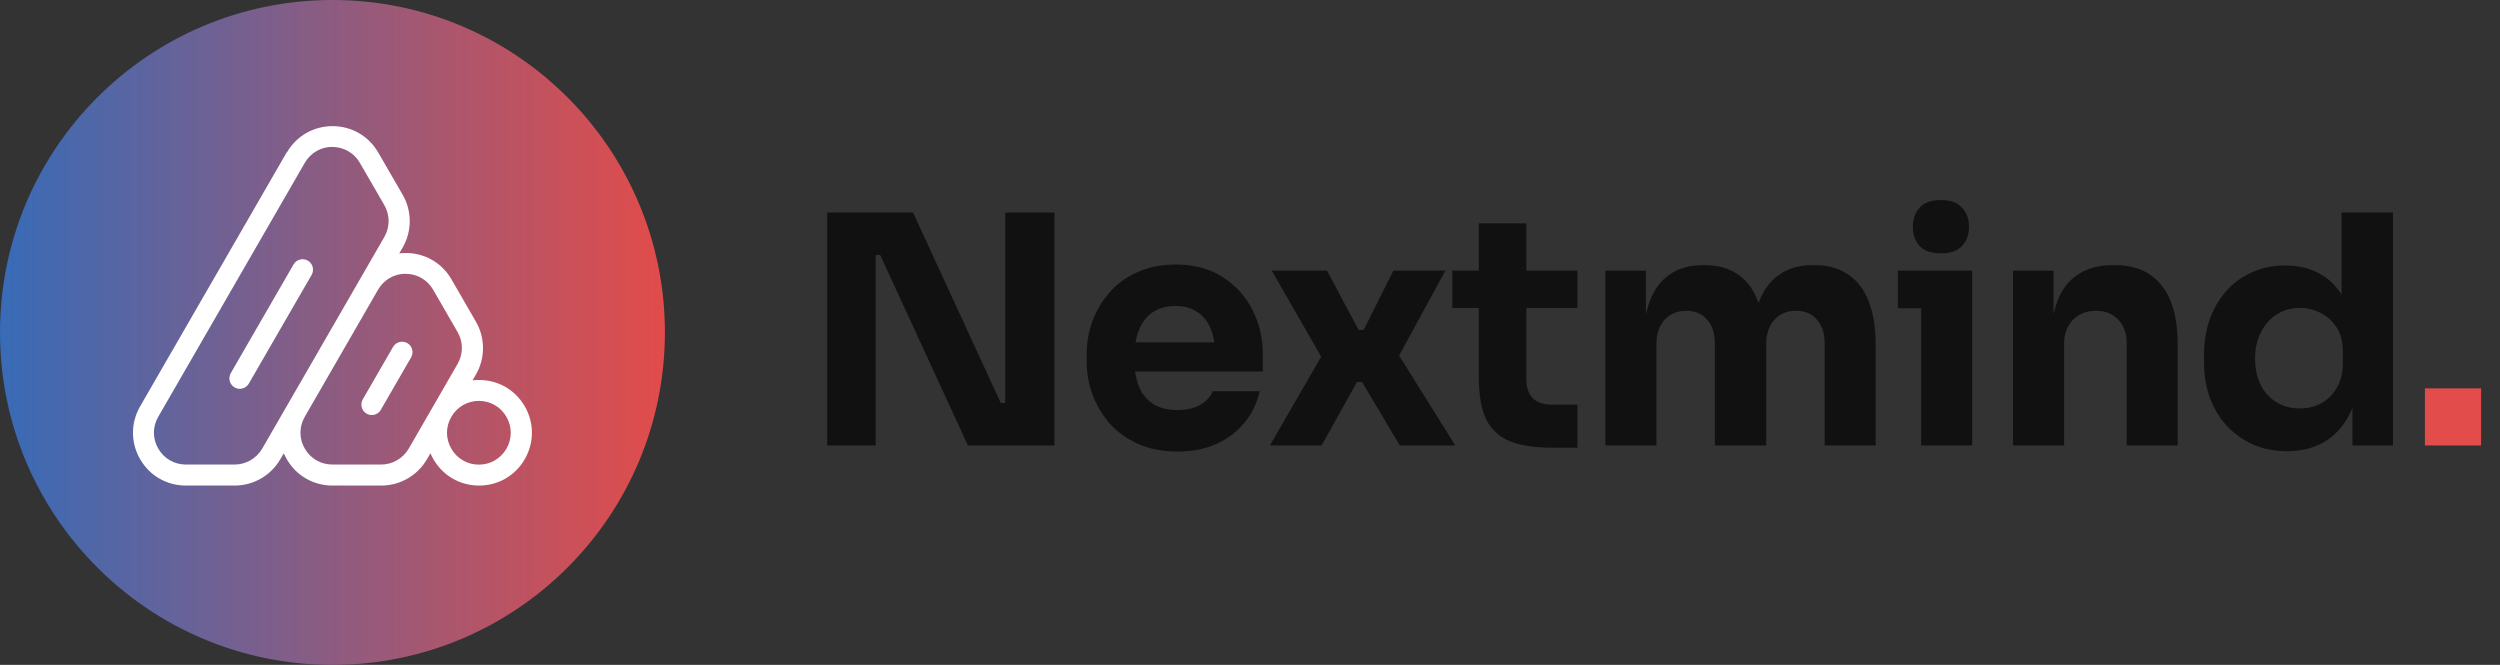 <svg width="188" height="50" viewBox="0 0 188 50" fill="none" xmlns="http://www.w3.org/2000/svg">
<rect x="0" y="0" width="188" height="50" fill="#333333" stroke="none"/>
<circle cx="25" cy="25" r="25" fill="url(#paint0_linear_10_775)"/>
<path d="M21.555 11.466L10.536 30.561C9.821 31.804 9.821 33.291 10.536 34.527C11.251 35.77 12.537 36.514 13.973 36.514H17.646C19.061 36.514 20.376 35.756 21.084 34.527L21.341 34.084C21.405 34.234 21.477 34.384 21.563 34.527C22.277 35.77 23.564 36.514 25 36.514H28.673C30.088 36.514 31.403 35.756 32.111 34.527L32.368 34.084C32.432 34.234 32.504 34.384 32.589 34.527C33.304 35.77 34.59 36.514 36.027 36.514C37.463 36.514 38.749 35.77 39.464 34.527C40.179 33.283 40.179 31.797 39.464 30.561C38.749 29.317 37.463 28.574 36.027 28.574C35.862 28.574 35.698 28.581 35.534 28.603L35.791 28.16C36.498 26.938 36.498 25.416 35.791 24.194L33.954 21.013C33.24 19.77 31.953 19.027 30.517 19.027C30.352 19.027 30.188 19.034 30.024 19.055L30.281 18.612C30.989 17.39 30.989 15.868 30.281 14.646L28.445 11.473C27.73 10.23 26.444 9.486 25.007 9.486C23.571 9.486 22.284 10.23 21.57 11.473L21.555 11.466ZM36.012 30.146C36.877 30.146 37.656 30.596 38.085 31.347C38.514 32.097 38.521 32.99 38.085 33.741C37.649 34.491 36.877 34.941 36.012 34.941C35.148 34.941 34.369 34.491 33.94 33.741C33.504 32.99 33.504 32.097 33.94 31.347C34.376 30.596 35.148 30.146 36.012 30.146ZM30.503 20.592C31.367 20.592 32.146 21.042 32.575 21.792L34.412 24.972C34.84 25.709 34.84 26.63 34.412 27.366L30.738 33.734C30.31 34.47 29.516 34.934 28.666 34.934H24.993C24.128 34.934 23.349 34.484 22.92 33.734C22.485 32.983 22.485 32.09 22.92 31.34L28.43 21.785C28.866 21.035 29.638 20.585 30.503 20.585V20.592ZM24.993 11.052C25.858 11.052 26.637 11.502 27.065 12.252L28.902 15.425C29.331 16.161 29.331 17.083 28.902 17.819L27.065 21.006L21.555 30.554L19.719 33.734C19.29 34.47 18.497 34.934 17.646 34.934H13.973C13.109 34.934 12.33 34.484 11.901 33.734C11.465 32.983 11.465 32.09 11.901 31.34L22.92 12.245C23.356 11.495 24.128 11.044 24.993 11.044V11.052Z" fill="white"/>
<path d="M17.639 29.131C17.761 29.203 17.897 29.239 18.032 29.239C18.304 29.239 18.568 29.096 18.711 28.846L23.435 20.67C23.649 20.292 23.521 19.813 23.149 19.598C22.77 19.384 22.291 19.513 22.077 19.884L17.354 28.06C17.139 28.438 17.268 28.917 17.639 29.131Z" fill="white"/>
<path d="M27.566 31.104C27.687 31.175 27.823 31.211 27.959 31.211C28.23 31.211 28.495 31.068 28.637 30.818L30.917 26.873C31.131 26.494 31.003 26.016 30.631 25.801C30.253 25.587 29.774 25.716 29.559 26.087L27.28 30.032C27.065 30.411 27.194 30.89 27.566 31.104Z" fill="white"/>
<path d="M62.204 33.5V15.98H68.66L75.26 30.308H76.076L75.596 30.74V15.98H79.292V33.5H72.788L66.188 19.172H65.372L65.852 18.74V33.5H62.204ZM88.556 33.956C87.436 33.956 86.444 33.764 85.58 33.38C84.732 32.996 84.02 32.484 83.444 31.844C82.884 31.188 82.452 30.46 82.148 29.66C81.86 28.844 81.716 28.012 81.716 27.164V26.684C81.716 25.804 81.86 24.964 82.148 24.164C82.452 23.348 82.884 22.62 83.444 21.98C84.004 21.34 84.7 20.836 85.532 20.468C86.38 20.084 87.34 19.892 88.412 19.892C89.82 19.892 91.004 20.212 91.964 20.852C92.94 21.476 93.684 22.3 94.196 23.324C94.708 24.332 94.964 25.436 94.964 26.636V27.932H83.324V25.748H92.636L91.388 26.756C91.388 25.972 91.276 25.3 91.052 24.74C90.828 24.18 90.492 23.756 90.044 23.468C89.612 23.164 89.068 23.012 88.412 23.012C87.74 23.012 87.172 23.164 86.708 23.468C86.244 23.772 85.892 24.22 85.652 24.812C85.412 25.388 85.292 26.1 85.292 26.948C85.292 27.732 85.404 28.42 85.628 29.012C85.852 29.588 86.204 30.036 86.684 30.356C87.164 30.676 87.788 30.836 88.556 30.836C89.26 30.836 89.836 30.7 90.284 30.428C90.732 30.156 91.036 29.82 91.196 29.42H94.724C94.532 30.3 94.156 31.084 93.596 31.772C93.036 32.46 92.332 32.996 91.484 33.38C90.636 33.764 89.66 33.956 88.556 33.956ZM95.494 33.5L99.574 26.444L99.478 27.044L95.638 20.348H99.79L102.166 24.812H102.55L104.782 20.348H108.694L105.022 27.092L105.118 26.588L109.438 33.5H105.262L102.43 28.724H102.046L99.382 33.5H95.494ZM116.774 33.668C115.446 33.668 114.374 33.508 113.558 33.188C112.742 32.852 112.142 32.3 111.758 31.532C111.39 30.748 111.206 29.692 111.206 28.364V16.796H114.782V28.508C114.782 29.132 114.942 29.612 115.262 29.948C115.598 30.268 116.07 30.428 116.678 30.428H118.622V33.668H116.774ZM109.214 23.156V20.348H118.622V23.156H109.214ZM120.725 33.5V20.348H123.773V26.012H123.557C123.557 24.668 123.725 23.548 124.061 22.652C124.397 21.756 124.901 21.084 125.573 20.636C126.245 20.172 127.069 19.94 128.045 19.94H128.213C129.205 19.94 130.029 20.172 130.685 20.636C131.357 21.084 131.861 21.756 132.197 22.652C132.549 23.548 132.725 24.668 132.725 26.012H131.789C131.789 24.668 131.957 23.548 132.293 22.652C132.645 21.756 133.157 21.084 133.829 20.636C134.501 20.172 135.325 19.94 136.301 19.94H136.469C137.461 19.94 138.293 20.172 138.965 20.636C139.653 21.084 140.173 21.756 140.525 22.652C140.877 23.548 141.053 24.668 141.053 26.012V33.5H137.213V25.796C137.213 25.076 137.021 24.492 136.637 24.044C136.269 23.596 135.741 23.372 135.053 23.372C134.365 23.372 133.821 23.604 133.421 24.068C133.021 24.516 132.821 25.116 132.821 25.868V33.5H128.957V25.796C128.957 25.076 128.765 24.492 128.381 24.044C128.013 23.596 127.493 23.372 126.821 23.372C126.117 23.372 125.565 23.604 125.165 24.068C124.765 24.516 124.565 25.116 124.565 25.868V33.5H120.725ZM144.47 33.5V20.348H148.31V33.5H144.47ZM142.718 23.18V20.348H148.31V23.18H142.718ZM145.958 19.052C145.238 19.052 144.702 18.868 144.35 18.5C144.014 18.116 143.846 17.636 143.846 17.06C143.846 16.468 144.014 15.988 144.35 15.62C144.702 15.236 145.238 15.044 145.958 15.044C146.678 15.044 147.206 15.236 147.542 15.62C147.894 15.988 148.07 16.468 148.07 17.06C148.07 17.636 147.894 18.116 147.542 18.5C147.206 18.868 146.678 19.052 145.958 19.052ZM151.382 33.5V20.348H154.43V25.988H154.214C154.214 24.644 154.382 23.524 154.718 22.628C155.07 21.732 155.598 21.06 156.302 20.612C157.006 20.164 157.862 19.94 158.87 19.94H159.038C160.574 19.94 161.742 20.444 162.542 21.452C163.358 22.444 163.766 23.956 163.766 25.988V33.5H159.926V25.772C159.926 25.068 159.718 24.492 159.302 24.044C158.886 23.596 158.326 23.372 157.622 23.372C156.902 23.372 156.318 23.604 155.87 24.068C155.438 24.516 155.222 25.108 155.222 25.844V33.5H151.382ZM171.982 33.932C171.054 33.932 170.206 33.764 169.438 33.428C168.686 33.092 168.03 32.628 167.47 32.036C166.91 31.428 166.478 30.716 166.174 29.9C165.886 29.084 165.742 28.204 165.742 27.26V26.708C165.742 25.764 165.878 24.884 166.15 24.068C166.438 23.252 166.846 22.54 167.374 21.932C167.918 21.308 168.566 20.828 169.318 20.492C170.07 20.14 170.91 19.964 171.838 19.964C172.894 19.964 173.806 20.196 174.574 20.66C175.342 21.108 175.942 21.78 176.374 22.676C176.806 23.556 177.046 24.644 177.094 25.94L176.086 25.004V15.98H179.95V33.5H176.902V28.052H177.43C177.382 29.3 177.118 30.364 176.638 31.244C176.174 32.124 175.542 32.796 174.742 33.26C173.942 33.708 173.022 33.932 171.982 33.932ZM172.942 30.716C173.534 30.716 174.07 30.588 174.55 30.332C175.046 30.06 175.438 29.668 175.726 29.156C176.03 28.644 176.182 28.028 176.182 27.308V26.42C176.182 25.716 176.03 25.124 175.726 24.644C175.422 24.164 175.022 23.796 174.526 23.54C174.03 23.284 173.494 23.156 172.918 23.156C172.278 23.156 171.702 23.324 171.19 23.66C170.694 23.98 170.302 24.428 170.014 25.004C169.726 25.564 169.582 26.22 169.582 26.972C169.582 27.74 169.726 28.404 170.014 28.964C170.302 29.524 170.702 29.956 171.214 30.26C171.726 30.564 172.302 30.716 172.942 30.716Z" fill="#111111"/>
<path d="M182.353 33.5V29.204H186.577V33.5H182.353Z" fill="#E24C4A"/>
<defs>
<linearGradient id="paint0_linear_10_775" x1="0" y1="25" x2="50" y2="25" gradientUnits="userSpaceOnUse">
<stop stop-color="#386BB7"/>
<stop offset="1" stop-color="#E24C4A"/>
</linearGradient>
</defs>
</svg>
